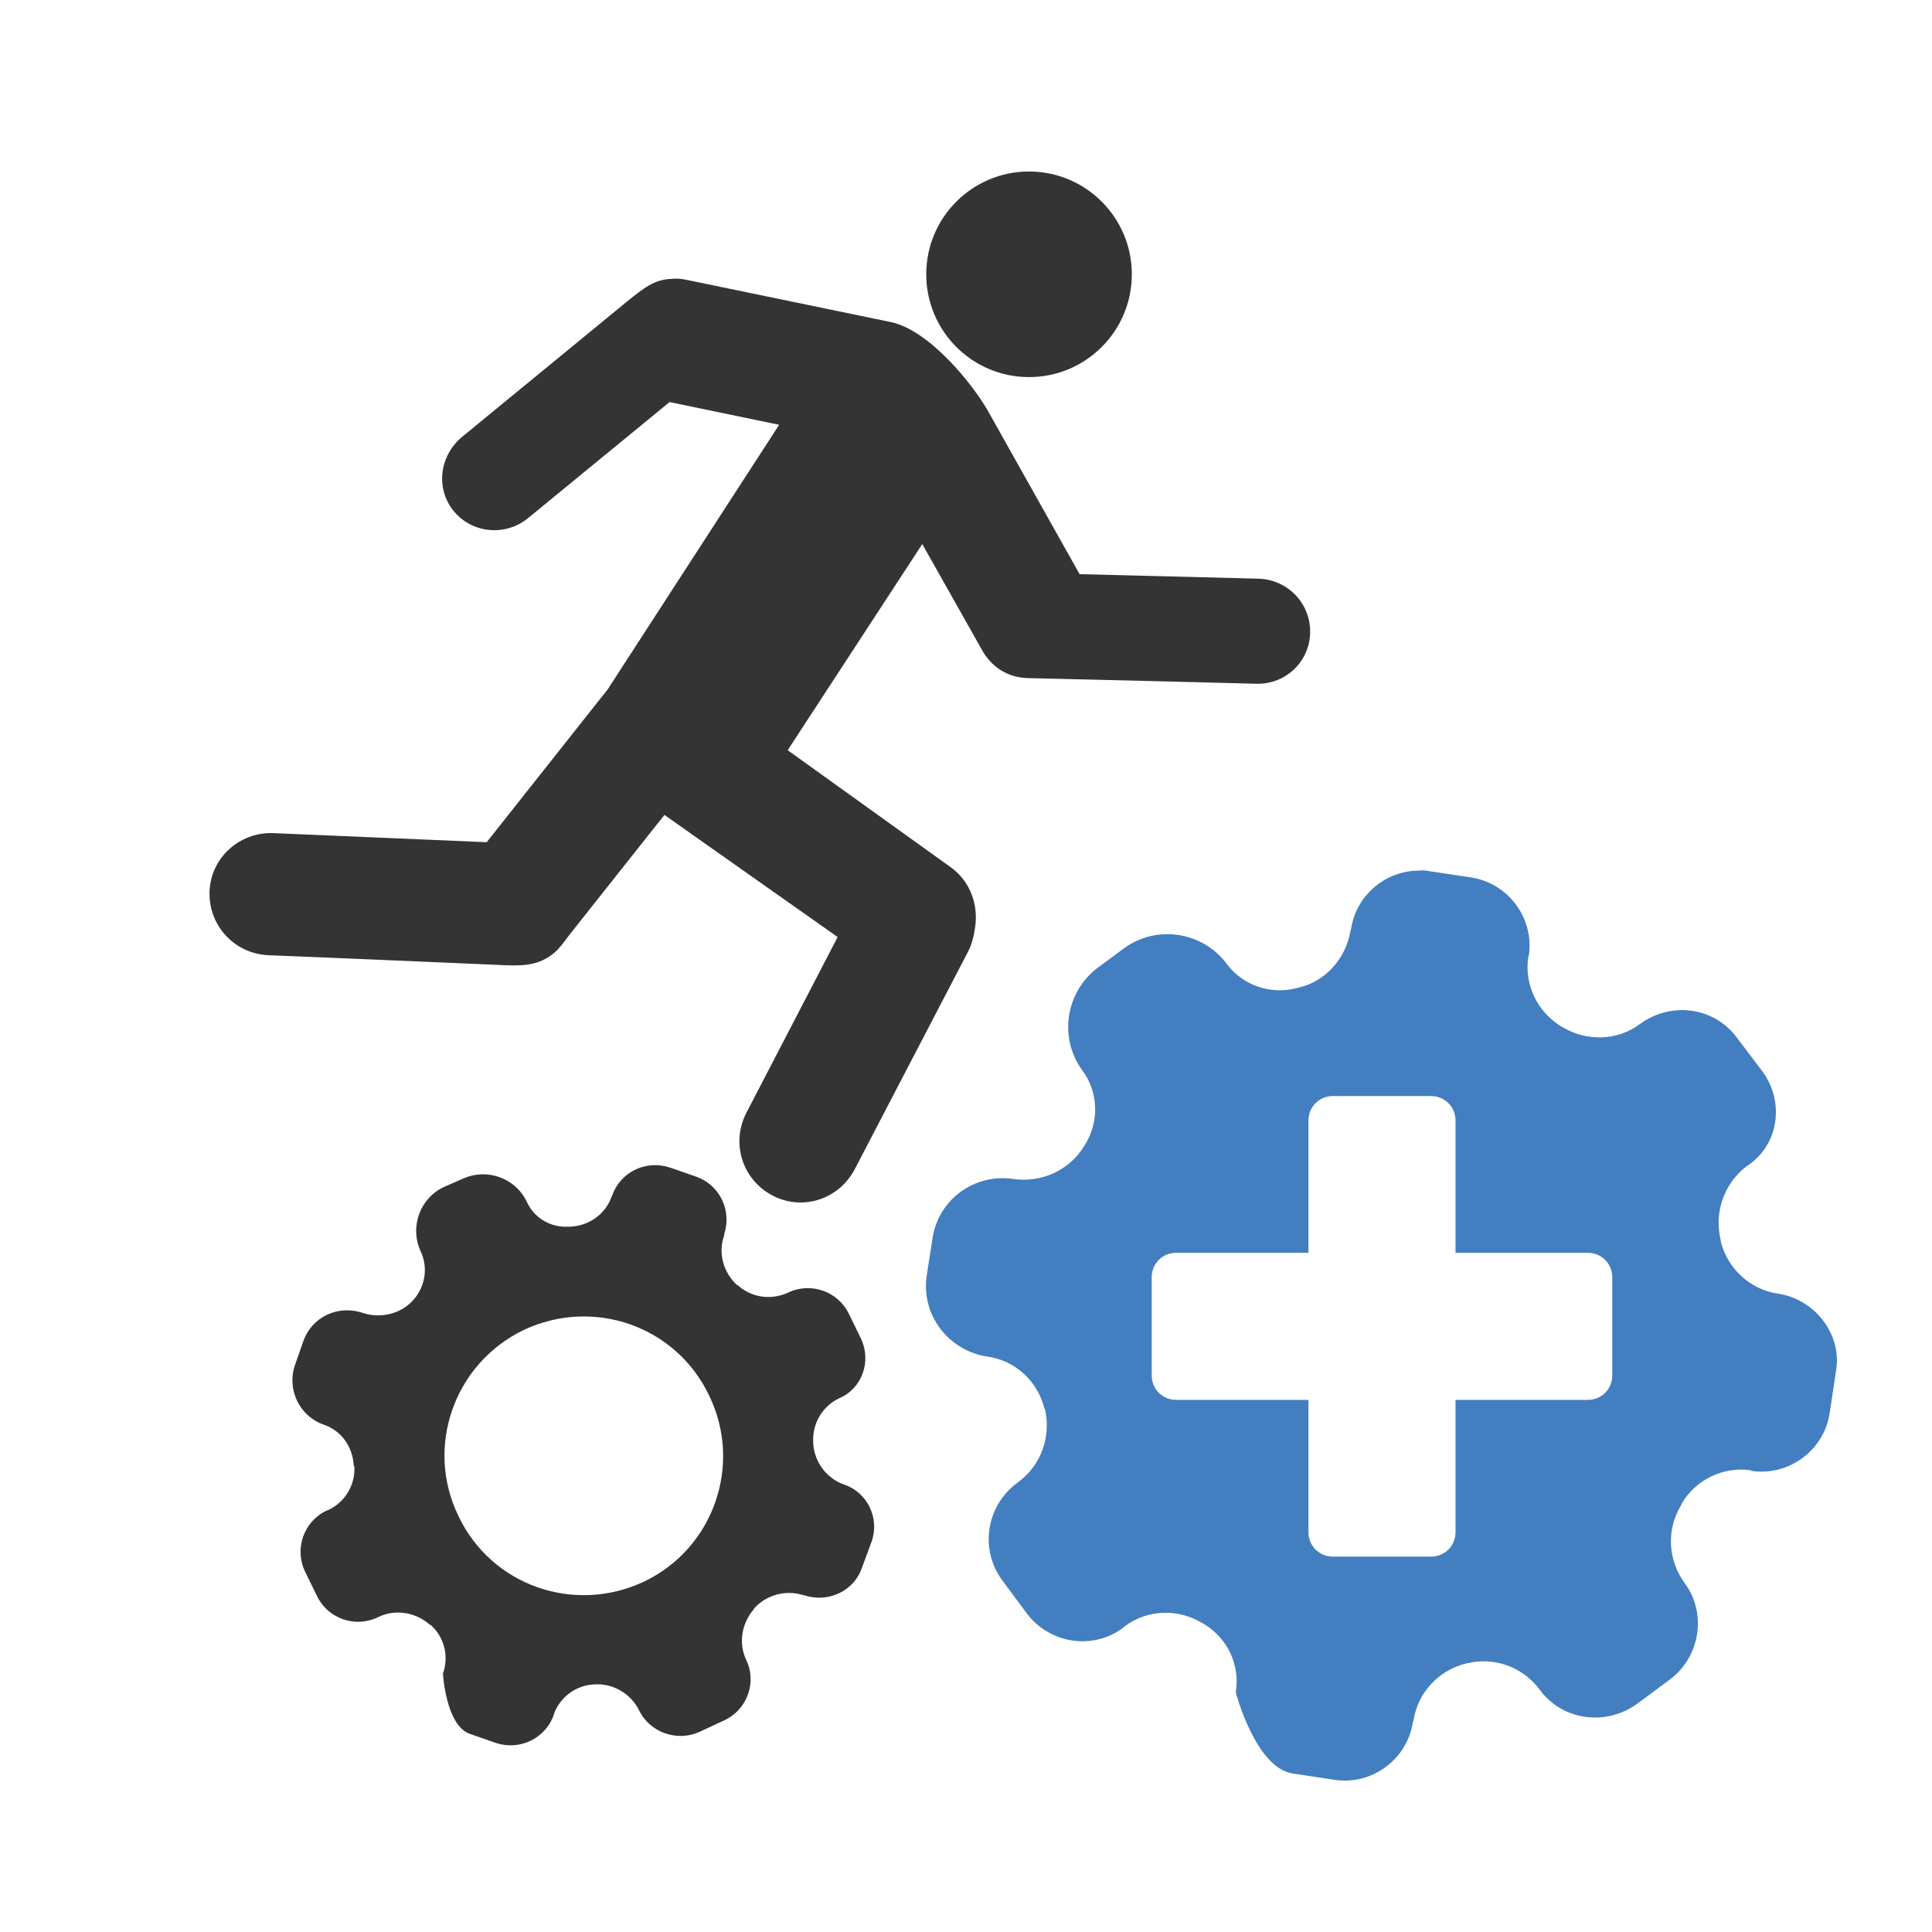 <?xml version="1.0" encoding="utf-8"?>
<!-- Generator: Adobe Illustrator 21.1.0, SVG Export Plug-In . SVG Version: 6.00 Build 0)  -->
<svg version="1.1" id="Ebene_1" xmlns="http://www.w3.org/2000/svg" xmlns:xlink="http://www.w3.org/1999/xlink" x="0px" y="0px"
	 viewBox="0 0 34.02 34.02" style="enable-background:new 0 0 34.02 34.02;" xml:space="preserve">
<style type="text/css">
	.st0{fill:#437EC1;}
	.st1{fill:#343434;}
</style>
<g>
	<path class="st0" d="M31.31,22.78c-0.49-0.07-0.89-0.44-1.01-0.92c0-0.01,0-0.01,0-0.02c-0.12-0.48,0.05-0.99,0.45-1.3
		c0.58-0.37,0.68-1.14,0.28-1.68l-0.44-0.58c-0.4-0.55-1.16-0.65-1.71-0.25c-0.4,0.3-0.94,0.31-1.36,0.06l-0.02-0.01
		c-0.43-0.26-0.66-0.74-0.59-1.22l0.01-0.03c0.1-0.66-0.36-1.28-1.02-1.38l-0.73-0.11c-0.06-0.01-0.12-0.02-0.18-0.01l0,0
		c-0.59,0-1.11,0.43-1.2,1.03l-0.01,0.03c-0.08,0.49-0.44,0.89-0.91,1l-0.04,0.01c-0.46,0.12-0.95-0.05-1.23-0.43
		c-0.43-0.57-1.24-0.69-1.81-0.27l-0.46,0.34c-0.57,0.43-0.69,1.24-0.27,1.81c0.28,0.38,0.3,0.89,0.05,1.3l-0.02,0.03
		c-0.26,0.43-0.75,0.65-1.25,0.58c-0.68-0.1-1.32,0.36-1.42,1.05l-0.1,0.64c-0.11,0.7,0.38,1.34,1.08,1.44
		c0.48,0.07,0.87,0.43,0.99,0.91l0.01,0.01c0.11,0.48-0.06,0.98-0.46,1.28l-0.04,0.03c-0.54,0.41-0.65,1.17-0.25,1.71l0.43,0.58
		c0.41,0.54,1.17,0.65,1.7,0.25l0.02-0.02c0.4-0.3,0.94-0.32,1.37-0.06l0.02,0.01c0.42,0.25,0.65,0.72,0.57,1.21
		c0,0,0.35,1.34,1.01,1.43l0.73,0.11c0.66,0.1,1.28-0.36,1.38-1.02l0.01-0.02c0.07-0.49,0.44-0.89,0.93-1.01l0.01,0
		c0.48-0.12,0.98,0.06,1.28,0.46c0.4,0.55,1.17,0.65,1.72,0.25l0.58-0.43c0.53-0.4,0.65-1.17,0.25-1.7
		c-0.29-0.4-0.32-0.94-0.06-1.36l0.01-0.03c0.25-0.43,0.74-0.66,1.22-0.59l0.01,0.01c0.66,0.1,1.29-0.37,1.38-1.03l0.11-0.73
		C32.44,23.51,31.97,22.88,31.31,22.78z M28.39,24.22c0,0.24-0.19,0.43-0.43,0.43h-2.33v2.33c0,0.24-0.19,0.43-0.43,0.43h-1.73
		c-0.24,0-0.43-0.19-0.43-0.43v-2.33h-2.33c-0.24,0-0.43-0.19-0.43-0.43v-1.73c0-0.24,0.19-0.43,0.43-0.43h2.33v-2.33
		c0-0.24,0.19-0.43,0.43-0.43h1.73c0.24,0,0.43,0.19,0.43,0.43v2.33h2.33c0.24,0,0.43,0.19,0.43,0.43V24.22z"/>
	<path class="st1" d="M14.86,26.14c-0.31-0.11-0.52-0.4-0.54-0.72c0-0.01,0-0.01,0-0.02c-0.02-0.33,0.16-0.64,0.46-0.78
		c0.4-0.17,0.57-0.65,0.38-1.05h0l-0.21-0.43c-0.19-0.4-0.67-0.57-1.07-0.38c-0.3,0.14-0.65,0.09-0.89-0.13l-0.01,0
		c-0.24-0.22-0.34-0.56-0.23-0.87l0-0.02c0.14-0.42-0.07-0.87-0.49-1.02l-0.46-0.16c-0.42-0.14-0.87,0.07-1.02,0.49l-0.01,0.02
		c-0.11,0.31-0.39,0.51-0.72,0.53c-0.01,0-0.02,0-0.04,0c-0.31,0.02-0.6-0.15-0.73-0.43c-0.2-0.43-0.71-0.61-1.14-0.41L7.82,20.9
		c-0.43,0.2-0.61,0.71-0.41,1.14c0.13,0.28,0.08,0.61-0.13,0.85L7.27,22.9c-0.22,0.24-0.57,0.32-0.88,0.22
		c-0.44-0.15-0.9,0.07-1.05,0.5l-0.14,0.4c-0.16,0.44,0.07,0.92,0.51,1.07c0.31,0.11,0.5,0.39,0.52,0.72c0,0,0,0.01,0.01,0.01
		c0.02,0.32-0.16,0.63-0.46,0.77l-0.03,0.01c-0.4,0.19-0.57,0.67-0.38,1.07l0.21,0.43c0.19,0.4,0.67,0.57,1.07,0.38l0.02-0.01
		c0.3-0.14,0.65-0.08,0.9,0.14l0.01,0c0.24,0.21,0.33,0.55,0.22,0.86c0,0,0.05,0.91,0.47,1.06l0.46,0.16
		c0.41,0.14,0.87-0.07,1.02-0.49l0-0.01c0.11-0.31,0.4-0.52,0.72-0.53c0,0,0.01,0,0.01,0c0.32-0.02,0.63,0.17,0.77,0.45
		c0.19,0.4,0.68,0.57,1.08,0.38l0.43-0.2c0.4-0.19,0.57-0.67,0.38-1.06c-0.14-0.3-0.08-0.64,0.13-0.89l0.01-0.02
		c0.22-0.24,0.56-0.33,0.87-0.23l0.01,0c0.42,0.14,0.88-0.07,1.02-0.49l0.17-0.46C15.49,26.74,15.28,26.28,14.86,26.14z
		 M11.34,27.85L11.34,27.85c-1.23,0.58-2.69,0.07-3.27-1.16C7.48,25.47,8,24.01,9.22,23.42c1.23-0.58,2.69-0.07,3.27,1.16
		C13.08,25.8,12.56,27.27,11.34,27.85z"/>
	<path class="st1" d="M9.72,16.81c0.12-0.09,0.21-0.22,0.3-0.34c0.56-0.71,1.68-2.12,1.68-2.12l3.05,2.15l-1.61,3.1
		c-0.27,0.53-0.07,1.17,0.46,1.45s1.17,0.07,1.45-0.46l2-3.84c0.07-0.14,0.1-0.28,0.12-0.42c0.06-0.39-0.08-0.81-0.43-1.06
		l-2.87-2.06l2.37-3.63l1.06,1.88c0.16,0.28,0.44,0.47,0.79,0.48c1.35,0.03,4.04,0.1,4.04,0.1c0.51,0.01,0.93-0.39,0.94-0.9
		c0.01-0.51-0.39-0.93-0.9-0.95l-3.16-0.08l-1.6-2.85c-0.26-0.47-1.04-1.45-1.73-1.59l-3.58-0.74c-0.09-0.02-0.18-0.03-0.27-0.02
		c-0.31,0.01-0.49,0.16-0.79,0.4l-2.9,2.38C7.73,8.03,7.67,8.61,7.99,9c0.32,0.39,0.9,0.45,1.3,0.13l2.5-2.05l1.93,0.4l-3.02,4.66
		l-2.13,2.69l-3.76-0.16c-0.6-0.02-1.1,0.44-1.12,1.03c-0.02,0.6,0.44,1.09,1.03,1.12c0.51,0.02,2.69,0.11,4.04,0.17
		C9.15,17.01,9.44,17.02,9.72,16.81z"/>
	<circle class="st1" cx="18.12" cy="4.83" r="1.81"/>
</g>
</svg>
